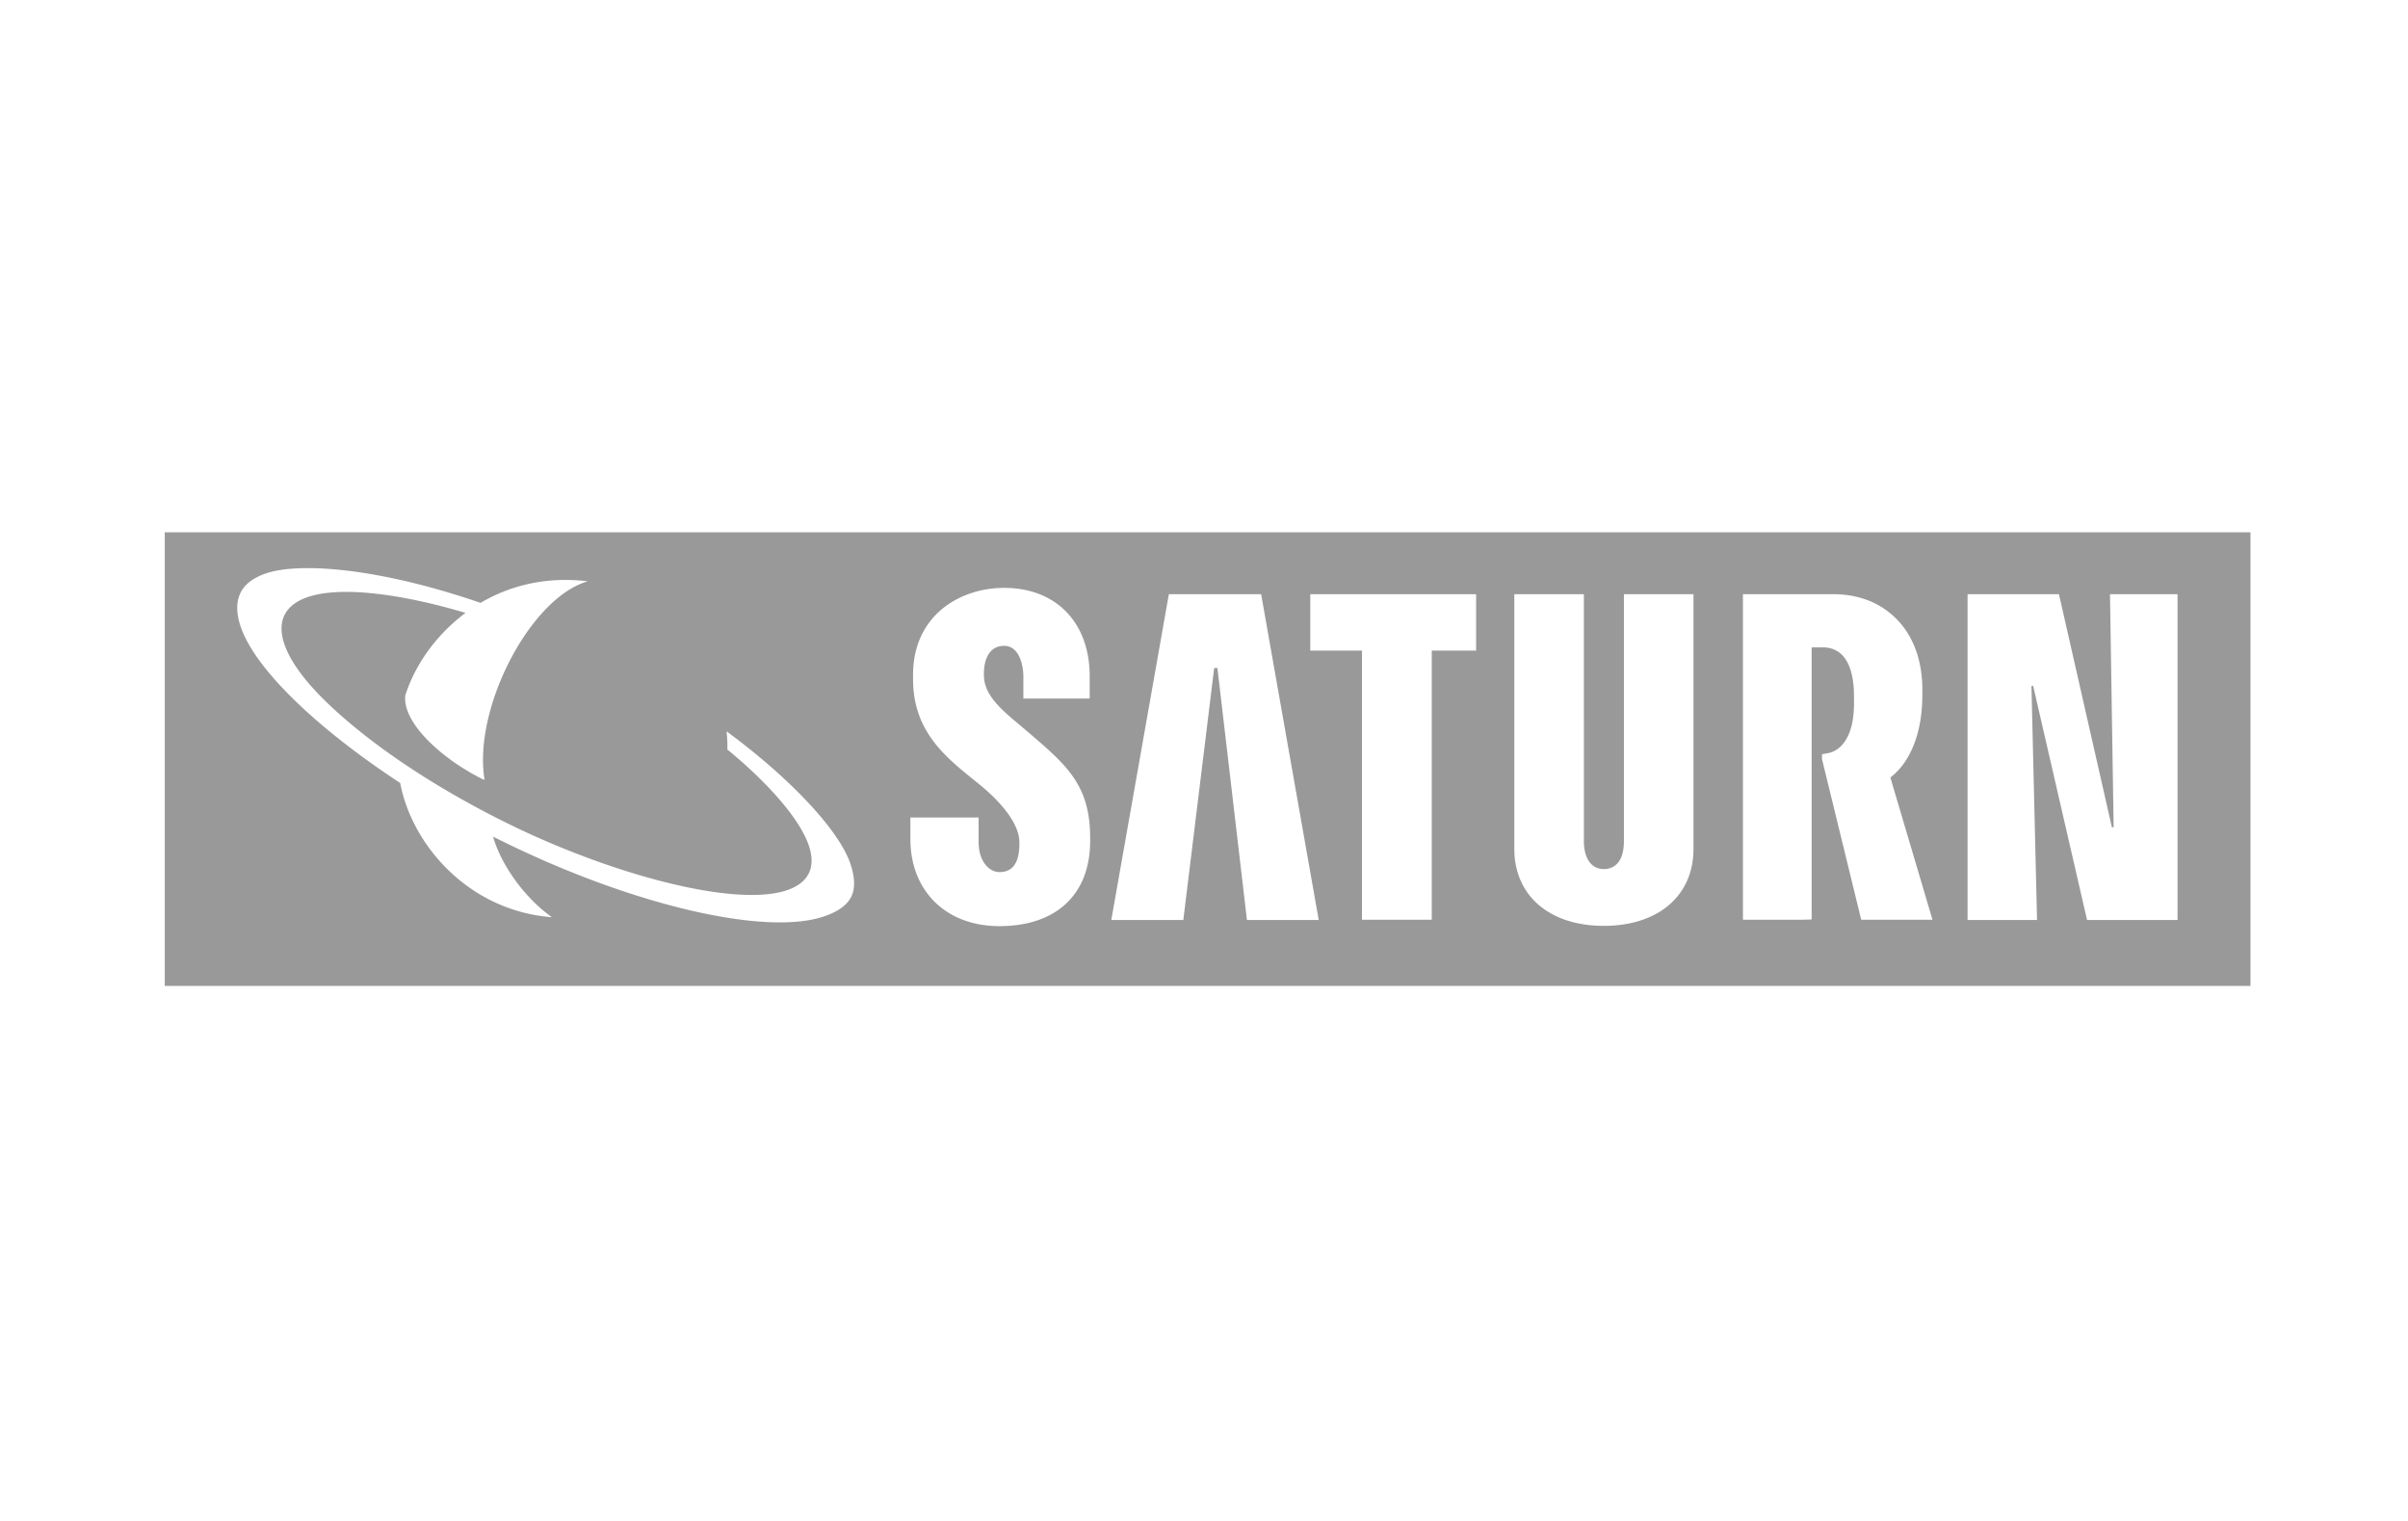 <?xml version="1.0" encoding="UTF-8"?>
<svg xmlns="http://www.w3.org/2000/svg" width="190" height="120">
  <path d="M13 77.79h164.571V42H13v35.79zm44.33-20.088c.002.03.045.495.06.826.012.228 0 .587 0 .608.006 0 .058.046.062.05 2.896 2.372 5.968 5.61 6.498 7.989.146.658.112 1.253-.148 1.76-.308.595-.889 1.021-1.69 1.296-4.15 1.417-14.045-1.303-22.12-5.293-5.77-2.851-10.834-6.249-14.26-9.57-3.185-3.088-4.048-5.498-3.225-6.95.313-.55.852-.957 1.573-1.235 2.634-1.028 7.683-.309 12.652 1.174-2.351 1.755-3.99 4.125-4.749 6.495a.07.07 0 0 1-.003.012.193.193 0 0 1-.001.012c-.233 2.172 2.909 5.01 6.083 6.592-.003-.012.172.065.172.053-.003-.012-.031-.22-.034-.23-.743-5.393 3.342-13.467 7.635-15.237.276-.113.514-.18.547-.192a91.657 91.657 0 0 0-.553-.055 14.82 14.82 0 0 0-1.015-.05c-2.642-.036-4.963.668-6.896 1.808-8.293-2.847-14.367-3.18-16.906-2.334-1.009.34-1.69.851-2.027 1.527-.354.71-.356 1.602-.006 2.648 1.155 3.455 6.203 8.177 12.597 12.369.927 4.88 5.303 9.887 11.565 10.553l.287.03c-.006-.005.107.003.1-.001-.017-.018-.328-.252-.347-.266-1.939-1.492-3.679-3.952-4.276-6.087.126.065.252.127.377.192.098.05.193.096.29.143 10.11 4.998 20.717 7.544 25.41 5.974 1.053-.351 1.826-.847 2.181-1.558.34-.678.281-1.578-.058-2.59-.884-2.638-4.672-6.66-9.482-10.246a10.324 10.324 0 0 0-.294-.217M166.486 46.88l.288 18.391h-.138l-4.177-18.39h-7.21v25.705h5.48l-.44-18.463h.137l4.25 18.461 7.14.002V46.88h-5.33zm-22.722 12.626v.394l3.092 12.663h5.623l-3.305-11.161v-.075l.125-.1c1.516-1.247 2.381-3.547 2.381-6.375v-.44c0-2.33-.724-4.278-2.094-5.63-1.274-1.254-2.966-1.911-4.999-1.902h-7.063v25.683h4.726l.695-.018v-21.42l.003-.05h.863c2.027 0 2.433 2.098 2.472 3.575 0 .025.003.22.003.41 0 .156.003.373.003.373 0 .138-.003.348-.012.477-.1 2.474-1.183 3.345-2.02 3.507l-.028.007-.465.082M128.133 46.88v19.475c0 1.953-1.037 2.215-1.581 2.215-.942 0-1.578-.776-1.578-2.215V46.88h-5.488v20.098c0 3.688 2.773 6.07 7.066 6.07 4.293 0 7.07-2.382 7.07-6.07V46.88h-5.49m-24.746 0v4.45h4.08v21.233h5.506V51.33h3.498v-4.45h-13.084zm-11.158 0l-4.543 25.706 5.683.001 2.435-19.879h.256l2.33 19.877 5.664.001-4.544-25.703-7.281-.003zm-20.184 6.37v.342c0 4.015 2.446 6.04 4.687 7.852l.59.477c1.966 1.617 3.113 3.24 3.113 4.533v.097c0 1.843-.777 2.255-1.58 2.255-.76 0-1.637-.786-1.637-2.381v-1.926h-5.384v1.689c0 4.117 2.822 6.882 7.02 6.882 4.496 0 7.165-2.505 7.165-6.73v-.23c0-4.088-1.786-5.672-4.611-8.105l-.447-.383-.813-.685c-1.41-1.177-2.514-2.26-2.514-3.675v-.141c0-.777.254-2.164 1.593-2.164 1.239 0 1.522 1.604 1.522 2.43v1.727h5.233v-1.76c0-4.235-2.65-6.972-6.755-6.972-3.461 0-7.182 2.15-7.182 6.868" fill="#999" fill-rule="evenodd"></path>
</svg>
